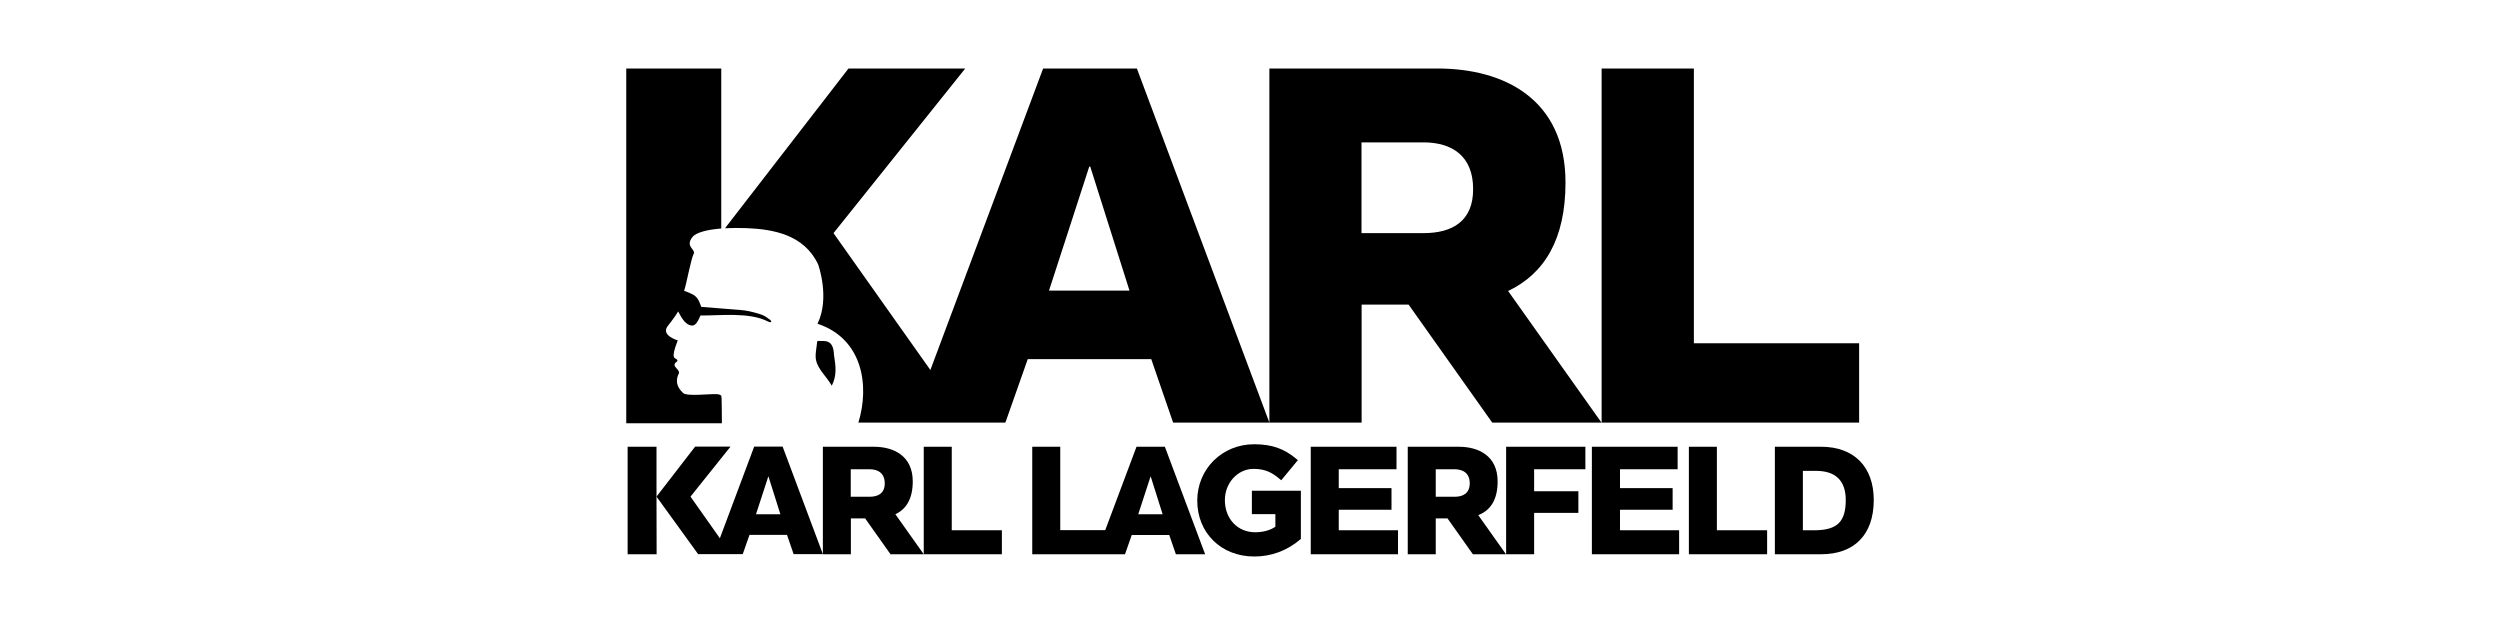 <?xml version="1.0" encoding="utf-8"?>
<!-- Generator: Adobe Illustrator 26.0.2, SVG Export Plug-In . SVG Version: 6.00 Build 0)  -->
<svg version="1.1" xmlns="http://www.w3.org/2000/svg" xmlns:xlink="http://www.w3.org/1999/xlink" x="0px" y="0px"
	 viewBox="0 0 2000 500" style="enable-background:new 0 0 2000 500;" xml:space="preserve">
<style type="text/css">
	.st0{display:none;}
	.st1{display:inline;}
	.st2{fill:#231F20;}
	.st3{fill:#FFFFFF;}
	.st4{display:inline;fill:#231F20;}
</style>
<g id="Laag_1" class="st0">
	<g class="st1">
		<polygon class="st2" points="833.5,154.4 757.1,345.6 797,345.6 833.5,252.5 870.1,345.6 910,345.6 		"/>
		<polygon class="st2" points="833.5,154.4 757.1,345.6 797,345.6 833.5,252.5 870.1,345.6 910,345.6 		"/>
		<g>
			<path class="st2" d="M1375.4,310.5h-18.8v-121h18.8c33.4,0,60.5,27.1,60.5,60.5S1408.8,310.5,1375.4,310.5 M1377.7,154.4h-59.4
				v191.1h59.4c52.8,0,95.5-42.8,95.5-95.6C1473.3,197.2,1430.5,154.4,1377.7,154.4"/>
		</g>
		<rect x="1082.1" y="154.4" class="st2" width="40.1" height="191.1"/>
		<rect x="1082.1" y="154.4" class="st2" width="40.1" height="191.1"/>
		<polygon class="st2" points="1193.9,154.4 1122.2,250 1193.9,345.6 1239.4,345.6 1167.7,250 1239.4,154.4 		"/>
		<polygon class="st2" points="683.3,154.4 643.2,154.4 643.2,276.2 564.1,154.4 526.7,154.4 526.7,345.6 566.8,345.6 566.8,223.8 
			645.9,345.6 683.3,345.6 		"/>
		<polygon class="st2" points="683.3,154.4 643.2,154.4 643.2,276.2 564.1,154.4 526.7,154.4 526.7,345.6 566.8,345.6 566.8,223.8 
			645.9,345.6 683.3,345.6 		"/>
		<polygon class="st2" points="1017.2,234.7 938.9,234.7 951,265.1 1017.2,265.1 		"/>
		<polygon class="st2" points="1017.2,234.7 938.9,234.7 951,265.1 1017.2,265.1 		"/>
	</g>
</g>
<g id="Laag_2" class="st0">
	<g class="st1">
		<path class="st2" d="M1510.9,204.2c-16.4,0-27.9,8.5-38.7,19.8v-16.7h-16.1V335h17v-77.8c-0.1-20.7,17.3-38.2,38.1-38.2
			c25.8,0,39.4,22.5,39.4,45.7V335h15.9v-70.2C1566.4,231.6,1546.7,204.2,1510.9,204.2 M1420,191.5h16.8v-29.2H1420V191.5z
			 M1420,335h16.8V207.4H1420V335z M1290.4,262.5c5.1-23.9,23.9-43.5,49.7-43.5c21.7,0,44.9,13.3,50,43.5H1290.4z M1399.2,239.5
			c-11.6-21.7-34.8-35.3-59.3-35.3c-36.5,0-67.4,30.5-67.4,67c0,36.8,31.2,66.7,67.7,66.7c17.4,0,34.6-6.9,47.2-19
			c7.6-7.2,12.2-16.3,16.3-25.8h-18c-9.1,17.7-25.1,30-45.8,30c-12.6,0-24.9-5.1-34.3-13.7c-9.6-8.8-13.9-19.5-15.7-32.3h117.7
			C1407.5,263.9,1405.7,251.1,1399.2,239.5 M1244.1,335h16.7V162.3h-16.7V335z M1216,162.3l-77.9,99v-99h-16.8V335h16.8v-47.4
			l22.1-27.5l56.2,74.9h21.4l-66.9-88.5l66.9-84.1H1216z M1001.9,204.2c-16.1,0-27.6,8.5-38.2,19.8v-16.7h-15.9V335h16.8v-77.8
			c-0.1-20.5,16.9-38.2,37.5-38.2c25.9,0,38.9,22.5,38.9,45.7V335h15.9v-70.2C1057,231.6,1037.6,204.2,1001.9,204.2 M911,190.9h17.1
			v-28.6H911V190.9z M911,335h17.1V207.4H911V335z M843.2,314.7l-43.3-107.3h-17l52,127.6h17.3l51.8-127.6h-16.7L843.2,314.7z
			 M761.3,335h17.1V162.3h-17.1V335z M675.8,323.2c-28.2,0-50.4-24.5-50.4-52.1c0-27.5,22.1-52.1,50.4-52.1
			c28.2,0,50.1,24.6,50.1,52.1C725.9,298.7,703.8,323.2,675.8,323.2 M725.9,229.9c-12.2-15.7-28.7-25.6-49.3-25.6
			c-36.8,0-67.1,29.9-67.1,66.7c0,36.8,30.5,67,67.1,67c21.4,0,36.3-8.9,49.3-25.3V335h16V207.4h-16V229.9z M524.8,325.5
			c-39.7,0-73.5-36-73.5-75.2c0-39.1,33.1-75.8,73.2-75.8c26.3,0,45.3,12.7,60.8,32.7h19.4c-5.8-10.5-12-20.1-21.5-27.6
			c-16.3-13.2-37.4-21-58.4-21c-50.3,0-91.2,41.5-91.2,91.5c0,50.1,41.5,91.2,91.5,91.2c20.4,0,40.4-7.5,56.4-20.1
			c10.1-8.1,17.1-18.6,23.9-29.3H586C570.7,311.9,551.1,325.5,524.8,325.5"/>
	</g>
</g>
<g id="Laag_3" class="st0">
	<g class="st1">
		<g>
			<path class="st2" d="M651.9,269.5c0,16,0,32,0,48c15.1-0.5,31.4,1,45.4-6c14.6-7.2,13.5-31.2-0.7-38.2
				C682.5,266.9,666.8,270,651.9,269.5 M651.9,182.4c0,14.4,0,28.8,0,43.1c10.5,0.2,21.6,0.4,31.2-4.7c6.9-3.5,9-12,8.4-19.2
				c-0.5-6.2-3.2-12.9-9.2-15.5C672.6,182.4,662.1,182.2,651.9,182.4 M593.7,137.7c29.9,0,59.8,0,89.8,0
				c16.4,0.8,33.8,4.8,46.1,16.4c13,13.2,15.2,33.4,13.7,51c-1.2,15.4-10.6,29.4-24,37c11.6,2.7,23.5,6.7,31.8,15.7
				c11.9,12,14.7,30.1,13.7,46.4c-0.8,15.7-7,32-20,41.5c-16.3,11.4-36.5,16.2-56.2,16.6c-31.6,0-63.2,0-94.8,0
				C593.7,287.4,593.7,212.5,593.7,137.7"/>
			<path class="st2" d="M876.5,207.1c-7.5,23.8-15.5,47.5-23.1,71.4c15.4,0,30.8-0.1,46.2,0C891.9,254.7,884.4,230.8,876.5,207.1
				 M762.3,362.2c27.8-74.9,55.7-149.7,83.6-224.6c20.7,0,41.4,0,62,0c27.2,74.9,54.7,149.7,81.8,224.6c-20.2-0.1-40.4,0-60.6,0
				c-4.8-13-9.5-26-14.3-39.1c-25.7,0-51.5,0-77.2,0c-5,13-10,26-15,39C802.6,362.3,782.4,362.2,762.3,362.2"/>
			<path class="st2" d="M1006.2,137.7c19.4,0,38.8,0,58.2,0c0,58.3,0,116.6,0,174.9c22.7,0,45.3,0,67.9,0v49.6h-126.1
				C1006.2,287.4,1006.2,212.5,1006.2,137.7"/>
			<path class="st2" d="M1210,182.5c0.1,18.6,0,37.1,0,55.7c11.7,0,24.1-0.1,34.6-6c14-8.1,15.3-30,4.4-41.1
				C1238.3,181.8,1223.4,182,1210,182.5 M1151.8,137.7c30.5,0,61,0,91.5,0c19.4,0.6,39.5,6.3,54,19.6c11.6,10.9,16.7,27,17.6,42.5
				c1.8,20.1-3.8,42.1-18.8,56.3c-7.6,7.5-17.8,11.7-28,14.3c22.8,30.6,45.5,61.2,68.2,91.9c-21.8,0-43.5,0-65.2,0
				c-2.3-0.2-4.9,0.6-7-0.5c-18.1-28.7-35.9-57.6-54.1-86.3c-0.1,29,0,57.9-0.1,86.8c-19.4,0-38.8,0-58.1,0
				C1151.8,287.4,1151.8,212.5,1151.8,137.7"/>
			<path class="st2" d="M1361.2,293.7c10.3-3.5,22.4-2.1,31.2,4.5c9.4,6.9,14.7,18.7,13.8,30.3c-0.3,16.7-14.4,32.3-31.4,33
				c-16.8,1.6-33.1-11.8-35.8-28.2C1335.5,316.9,1345.2,299,1361.2,293.7"/>
		</g>
	</g>
</g>
<g id="Laag_4" class="st0">
	<path class="st1" d="M696,388.9c-23.2-0.9-42.3-7.3-57.1-19.1c-2.8-2.3-9.6-9-11.9-11.9c-6-7.6-10.1-15-12.9-23.2
		c-8.4-25.2-4.1-58.3,12.4-94.6c14.1-31.1,35.9-61.9,73.8-104.6c5.6-6.3,22.2-24.6,22.4-24.6c0,0-0.9,1.6-2,3.5
		c-9.9,16.5-18.3,36-22.9,52.9c-7.4,27.1-6.5,50.3,2.6,68.3c6.3,12.4,17.1,23.2,29.2,29.1c21.2,10.4,52.3,11.3,90.2,2.5
		c2.6-0.6,132-35,287.5-76.3c155.5-41.4,282.8-75.2,282.8-75.2c0,0-361.3,154.7-548.9,234.9c-29.7,12.7-37.7,15.9-51.6,20.8
		C753.8,383.9,721.8,389.9,696,388.9"/>
</g>
<g id="Laag_5" class="st0">
	<g class="st1">
		<path class="st2" d="M571.8,178.1l-10.7,47.5h1.1c0,0,11.1-33.3,38.4-40.9c4.3-1.3,8.8-1.9,13.2-2h4.7v124.4
			c0.3,3.7-1.5,7.2-4.7,9.1c-4.6,2.2-9.7,3.4-14.8,3.5v1H670v-1c-5.1-0.1-10.1-1.3-14.8-3.4c-3.2-1.9-5-5.5-4.7-9.2V183h6.6
			c0,0,3.9,0,8.1,0.6c37.3,4.3,29.7,42,29.8,42.1h1l10.9-47.5L571.8,178.1z"/>
		<path class="st2" d="M1815.4,282.7h-61.1l38.5-88.6l32.2,80.2C1827.6,283.5,1815.4,282.7,1815.4,282.7 M1875.4,314.6
			c-3.6-6-6.4-12.4-8.5-19.1l-43-108.6c-1.5-3.5-3.3-7.4-4.8-10.8c-6.4,4.4-13.3,7.9-20.7,10.4c-3.4,1.2-6.8,2.3-10.3,3l0.3,4.9
			l-44.2,101.9c-2.3,6.2-5.6,12-9.7,17.2c-3.1,3.4-7.2,5.8-11.6,6.9v0.8h37.5v-0.8c-2.7-0.5-5.3-1.3-7.9-2.3
			c-1.9-0.9-3.7-2.2-5.2-3.8c-1.6-1.9-2.3-4.4-1.9-6.9c0.4-3.7,1.4-7.3,3-10.7l4.4-10.4h76.8l4.1,10.4c2.5,4.2,3.3,9.1,2.3,13.9
			c-0.9,3.1-3,5.7-5.8,7.2c-3.8,1.6-7.8,2.5-11.8,2.6v0.8h67.6v-0.8C1881.9,320,1878,317.9,1875.4,314.6"/>
		<path class="st2" d="M845.5,297.4l-1.3-1.1c-9.6,11.3-23.8,17.4-38.6,16.7c-17.8,0.4-34.7-8-45.1-22.5
			c-11.7-15.8-17.7-35.1-17.1-54.7c0-18.4,3.7-32.3,11.2-41.7c7-9.1,17.9-14.3,29.4-14.1c9-0.4,17.8,2.8,24.5,8.8
			c6.2,5.7,10.2,13.5,11,21.9c1,9.5-0.1,19.2-3.1,28.2h0.3h0.3l1.2-1.6l35-33.5l-4.8-6.7c-11.6-14.3-29-21.5-52.3-21.5
			c-10.7,0-21.3,1.6-31.4,4.8c-10,3.1-19.5,7.8-28.1,13.9c-8.6,6.1-15.6,14.2-20.4,23.6c-5.2,10.1-7.9,21.3-7.8,32.6
			c-0.5,20.1,7.8,39.3,22.7,52.7c16,14.1,36.8,21.5,58.1,20.7c12,0.4,24-2,34.9-7C833.1,312.3,840.4,305.6,845.5,297.4"/>
		<path class="st2" d="M219.6,254.1c-4.3-5-9.6-9.1-15.5-12c-7.8-4-16.1-6.9-24.7-8.7c-10.2-2-20-5.7-28.9-10.9
			c-6-4-9.7-10.8-9.7-18.1c-0.2-10.9,6.8-20.6,17.3-23.8c2-0.6,4-1,6.1-1.2c11.7-0.5,23,3.8,31.4,11.9c8.9,8.7,11.5,19.7,9.4,33
			l22.8-28.8c-14.7-13.3-33.9-20.5-53.8-20.1c-14.3-0.7-28.4,3.1-40.4,11c-9.8,6.9-15.5,18.4-15.1,30.4c0.2,10.8,4.4,21.2,11.9,29
			c7.9,9,21.2,15.5,39.6,19.7c10,1.9,19.7,5.4,28.6,10.4c5.6,3.7,8.8,10.2,8.4,16.9c0,2.9-0.4,5.7-1.1,8.4c-0.8,3.3-2.6,6.4-5.2,8.7
			c-1.1,1.1-2.2,2.1-3.5,3.1c-6.8,4.3-14.9,6.1-23,5.2c-6.4-0.4-12.5-2.5-17.8-6.2c-17.6-12.3-15.4-35.4-15.4-36.9
			c0,0,0.4-1.2,0.4-1.3l-27.6,29.6c17.3,13.8,38.8,21.1,60.9,20.7c32,0,45.6-15.5,50.8-29.2c0-0.2,0-0.3,0-0.5
			c1.9-5,2.8-10.2,2.7-15.5c0-4.2-0.7-8.4-2-12.4C224.7,262,222.5,257.8,219.6,254.1"/>
		<path class="st2" d="M1309.4,273.8l-27.6,29.6c17.2,13.8,38.8,21.1,60.8,20.7c32,0,45.6-15.5,50.8-29.2c0-0.2,0-0.3,0-0.5
			c1.9-5,2.8-10.2,2.7-15.5c0-4.2-0.7-8.4-2-12.4c-1.7-4.5-4.1-8.7-7.1-12.4c-4.3-5-9.6-9.1-15.5-12c-7.8-4-16.1-6.9-24.7-8.7
			c-10.3-2-20.1-5.6-29.1-10.9c-6-4-9.7-10.8-9.7-18.1c-0.1-11.1,7.3-20.8,18-23.7c2-0.6,4-0.9,6.1-1.1c11.7-0.5,23,3.8,31.4,11.9
			c9,8.7,11.2,19.7,9.5,33l22.9-28.8c-14.7-13.4-34-20.7-54-20.2c-14.3-0.7-28.4,3.1-40.3,11c-9.8,6.9-15.5,18.4-15.1,30.4
			c0.1,10.8,4.4,21.2,11.9,29.1c8,9,21.2,15.5,39.7,19.7c10,1.9,19.6,5.4,28.5,10.4c5.7,3.8,8.8,10.3,8.4,17.1
			c0,2.8-0.4,5.7-1.1,8.4c-0.9,3.3-2.7,6.3-5.2,8.7c-1.1,1.1-2.2,2.1-3.5,3c-6.8,4.3-14.9,6.1-23,5.2c-6.4-0.4-12.5-2.5-17.8-6.2
			c-17.5-12.6-15.3-35.7-15.3-37.2C1309.1,274.6,1309.3,274.2,1309.4,273.8"/>
		<path class="st2" d="M347.4,238.8h0.3l1.2-1.6l35.3-33.3l-4.7-6.9c-11.7-14.4-29.2-21.5-52.4-21.5c-10.7,0-21.3,1.6-31.5,4.8
			c-10,3.1-19.5,7.8-28,13.9c-8.6,6.1-15.6,14.3-20.4,23.6c-5.2,10.1-7.9,21.3-7.8,32.6c-0.5,20,7.8,39.3,22.7,52.7
			c16,14.1,36.8,21.6,58.2,20.7c12,0.4,23.9-2,34.9-7c8.7-4.5,16-11.2,21.2-19.6l-1.4-1.1c-9.5,11.4-23.8,17.6-38.6,16.9
			c-17.9,0.5-34.8-8-45.3-22.5c-11.6-15.9-17.5-35.1-16.8-54.7c0-18.4,3.7-32.3,11.2-41.7c7-9.1,17.9-14.4,29.4-14.1
			c9-0.4,17.8,2.8,24.5,8.7c6.2,5.7,10.2,13.5,11,21.9C351.4,220,350.4,229.7,347.4,238.8L347.4,238.8z"/>
		<path class="st2" d="M505,305.4c-5.5,9.6-15.7,15.5-26.8,15.5c-10.7-0.3-20.9-4.9-28-12.9c-8.8-9.1-15.5-20.1-19.6-32.2
			c-4.5-12.8-6.8-26.3-6.8-39.9c-0.6-14.3,3-28.4,10.4-40.7c5.5-9.4,15.5-15.2,26.3-15.4c10.8,0.2,21,4.9,28.2,12.8
			c8.8,9.1,15.5,20.1,19.6,32.2c4.5,12.8,6.8,26.2,6.8,39.8C515.8,278.9,512.3,293,505,305.4 M526.5,196.2
			c-15.7-13.7-36.1-20.9-56.9-20.1c-21-0.8-41.6,6.4-57.5,20.1c-15.1,13.8-23.3,33.6-22.4,54c-0.9,20.5,7.3,40.3,22.4,54.1
			c15.8,13.8,36.3,21,57.3,20.2c20.9,0.7,41.2-6.5,56.9-20.2c15.1-13.8,23.3-33.6,22.4-54C549.7,229.9,541.6,210,526.5,196.2"/>
		<path class="st2" d="M1692.2,303.6c-7,9.1-18,14.2-29.5,13.6c-11.4-0.1-22.6-2.5-32.9-7.2c-3.2-1.8-5.2-5.1-5.2-8.8V181.3h20.7
			c19.1,0,33.5,6.8,43,20.3c9.6,13.6,14.4,32.2,14.4,56.1C1702.6,279.3,1699.1,294.6,1692.2,303.6 M1715.2,195.7
			c-14.1-11.8-34.8-17.7-62.1-17.7h-76.1v1.1c10.3,1.3,15.5,4.8,15.5,10.6v115.6c0,6-5.2,11-15.5,14.8v1h72.2
			c26.1,0,47.1-6.6,63.1-19.9c16-13.2,24-31.7,24-55.4C1736.2,224.2,1729.2,207.6,1715.2,195.7"/>
		<path class="st2" d="M1526.3,305.4c-5.5,9.6-15.8,15.5-26.9,15.5c-10.8-0.2-21-4.9-28.3-12.9c-8.9-9.1-15.5-20.1-19.6-32.2
			c-4.5-12.8-6.8-26.3-6.8-39.9c-0.7-14.2,2.8-28.4,10.1-40.7c5.5-9.6,15.8-15.5,26.9-15.5c10.7,0.2,20.9,4.8,28.1,12.8
			c8.8,9.1,15.6,20.1,19.6,32.2c4.6,12.8,6.9,26.2,6.9,39.8C1537.1,278.8,1533.6,293,1526.3,305.4 M1547.7,196.2
			c-33.4-26.9-81.1-26.9-114.5,0c-15.1,13.8-23.3,33.6-22.5,54c-0.9,20.5,7.3,40.3,22.5,54.1c33.3,27,81,27,114.3,0
			c15.1-13.8,23.3-33.6,22.4-54C1570.9,229.8,1562.7,210,1547.7,196.2"/>
		<path class="st2" d="M955.2,320.3v1h63v-1c-10.4-1.2-15.5-4.8-15.5-10.7V190c0-5.9,5.2-9.3,15.5-10.3v-1.3h-63v1.1
			c10.4,1.2,15.5,4.7,15.5,10.4V249h-66.1V190c0-5.9,5.2-9.3,15.5-10.3v-1.3h-63v1.1c10.4,1.2,15.5,4.7,15.5,10.4v119.6
			c0,5.9-5.2,9.5-15.5,10.7v1h63v-0.7c-10.4-1.2-15.5-4.8-15.5-10.7v-56.9h66v56.9C970.8,315.2,965.6,318.9,955.2,320.3"/>
		<path class="st2" d="M1216.2,305.2c-2.5,5.2-7.2,9-12.8,10.3c-1.4,0.4-2.9,0.6-4.4,0.6c-4.9-0.1-9.6-2-13.4-5.2
			c-6.9-6-12.4-13.4-16-21.8l21.1-24.1C1210.7,279.8,1220.2,294.5,1216.2,305.2z M1145.5,301.5c-7.1,7.5-16.2,12.7-26.2,14.9h-0.5
			c-1.7,0.5-3.4,0.9-5.2,1.1h-1h-3.2h-1.3c-1.9,0-3.8-0.3-5.6-0.9c-0.4-0.1-0.8-0.3-1.2-0.5c-16-7.1-26.9-22.5-28.2-39.9
			c-0.2-4,0.1-8.1,1-12c1.9-8.1,6.3-15.3,12.5-20.7c3.8-3,8.6-4.5,13.5-4c15.1,0,22.9,17.3,32.3,36.8c1.5,2.9,2.8,5.5,4,7.9
			c2.3,4.5,4.2,8.4,6.3,11.8l2.9,5.2v0.3H1145.5z M1231.9,274.1c-1.6-13.5-8.8-25.7-19.8-33.7l14.1-16.4l3.5-4.1l-2.1-0.8
			l-19.1,18.6c-3.6-2.5-7.5-4.6-11.5-6.3l-1.5-0.6l-3-1.2c-0.5,0-43.5-15.5-50.8-20.7c-0.8-0.6-1.6-1.2-2.3-1.9
			c-3.2-2.7-4.6-6.9-3.9-11.1c0.4-3.6,2.1-7,4.8-9.5c4.5-3.9,10.2-5.9,16.1-5.7c11.1,0,20.2,6.6,20.3,14.6c0,2.2-1,4.4-2.7,5.8
			c-0.4,0.4-0.8,0.9-1.3,1.3c-3.9,3.3-8.3,5.9-13.2,7.5l-1,0.4l22.5,8.4c4-3.7,6.2-8.9,6.2-14.3c0-8.3-3.8-16.1-10.4-21.2
			c-8.2-6.8-19.3-9.1-29.6-6.3l-1.2,0.4c-12.5,4.1-20.8,16-20.3,29.1v1.6c0.3,4.1,1.4,8.2,3.3,11.9c4.1,7.3,12.8,19.2,40.3,33.2
			c5.3,2.5,10.5,5.3,15.5,8.4l-19.6,19.5l-1.1-2l-4.5-9.2c-9.7-19.2-24.2-41.4-49.1-41.4c-9.6-0.2-18.9,3.1-26.4,9.1l-1,0.8
			c-10.8,9.4-16.8,23.1-16.4,37.5c0.4,26.3,21.5,47.7,47.8,48.5c2.9,0,5.7-0.3,8.5-0.8h0.6c10.3-2.1,19.9-6.7,27.9-13.5
			c0.9,1.1,1.9,2.1,3,3.1c8.7,6.9,19.4,10.7,30.5,10.7h2.2h1.4c6.8-0.1,13.4-1.6,19.5-4.6c1.4-0.6,2.8-1.3,4.1-2.1
			c1.3-0.8,2.5-1.6,3.6-2.6C1228.1,305,1234.3,289.5,1231.9,274.1"/>
	</g>
</g>
<g id="Laag_6" class="st0">
	<g class="st1">
		<g>
			<path class="st2" d="M779.2,254.8c-3.6,8.3-9.2,15.6-16.3,21.3c-5.1,4.1-43.7,22.5-43.7,22.5c-6.9,2.8-38.5,12-38.5,12
				c-12.5,3.4-16.3-4.3-16.3-4.3c-2.5-5.4-15-13.8-15-13.8c-4.3-3.7-8.2-7.8-11.8-12.2c-8.3-9.6-4.7-26.4-4.7-26.4
				c1.9-14.7,35.8-26.3,35.8-26.3c13.6-4.6,46.3-9.2,46.3-9.2c7.3-1.8,19.2,0.4,19.2,0.4c7.4,3,14.9,5.4,22.7,7.3
				c8.3,2.1,19.7,11.1,19.7,11.1C784.6,242.3,779.2,254.8,779.2,254.8 M758.1,80.6c-0.8,10-9.6,17.3-9.6,17.3l-10.3,8.8
				c-4.7,4.2-20.2,8.3-20.2,8.3c-8.1,2.3-16.7-1.3-20.7-8.8c-6.1-10.6-3-28-3-28c1.9-9.3,11.6-18.7,11.6-18.7
				c11.1-11.1,29.4-7.4,29.4-7.4c20.5,1.9,22.5,19.5,22.5,19.5C758.2,74.6,758.3,77.6,758.1,80.6 M1401.4,109
				c0,0-33.4-29.1-55.3-38.2c0,0-10.1-5.2-15.7-8.5c-10-5.2-21.1-8-32.3-8.3c0,0-18.9-0.7-30.6-1c0,0-15-0.2-22.1-0.7
				c0,0-22.2-0.2-38,0.7c0,0-42.2,2.8-58.4,4.3c0,0-24.6,4.5-34.2,5.6c-13.6,3.3-27.5,5.2-41.4,5.7c-14.4,0.6-28.8,2.2-43,4.8
				c0,0-25.7,4.8-40.4,7.1c0,0-32.9,5.6-50.7,15.9c0,0-22.5,12.4-31,20.9c0,0-22.5,22.2-33.6,30.6c0,0-5.1,5.6-13.1,12.6
				c-2.6-1.1-5.1-2.5-7.2-4.3c-2.1-3.6-5-6.7-8.3-9.2c0,0-20.2-11.4-30.1-15.3c0,0-25.6-12.2-33.6-17.9c-2.1-1.6-4.4-2.9-6.7-4.1
				c0,0-6.1-3.5-1.8-7.1c0,0,5.7-3.3,6.2-8.1c0,0,5.9-23.7,0.2-37.2c0,0-3.9-16.1-16.4-20.5c-6.4-1.8-12.7-4.2-18.7-7.2
				c0,0-10.7-5.7-16.3-6.2c0,0-20.1-1.9-25-2.8c0,0-16.9-0.3-23.6,7.1c0,0-14.9,16.9-20.7,24.3c0,0-8.1,11.1-2.8,21.9
				c5.3,7.8,8.6,16.7,9.7,26c0,0,2.3,10.1-3.9,16.7c0,0-10.4,9.4-10.3,15c0,0-1,11.5,10.5,12.8l16.5-0.8c9-1,18.1-0.2,26.8,2.2
				c0,0,32.8,8.1,44.5,8.8c0,0,17.6,1.8,22.4,1.4c6.5-0.7,12.7,3,15.1,9.1c0,0,6.5,13.5,6.9,19.1c0,0,0.3,4.5,0.7,9.6
				c-3.1,0.6-6.2,0.9-9.4,0.9c-5.9-0.6-11.7-2.1-17.2-4.4c-9.3-4-19.2-6.3-29.3-6.8c0,0-15.2,0.3-31.4-0.7c0,0-18.3-1.8-31.4,1.8
				c0,0-36,8.7-49.7,23.3c0,0-18.3,18.1-23.1,27.1c-3.6,7.9-6.5,16-8.8,24.4c0,0-5.4,36.9,5.1,49.7c6.8,9.5,17,16,28.4,18.4
				c0,0,18.1,1.7,14.6,10.6c-1.6,5.9-4,11.6-7.1,17c0,0-4,7.3,9.2,6.4c0,0,21.3-4.3,26-3c0,0,6.9,0.2,8.3,1.5c2.6,0.7,5.4-0.1,7.3-2
				c0,0,23.2-11.4,29.4-13.4c0,0,58.8-24.1,65-27.6c0,0,30-13.3,34.7-23.8c4.8-9.3,6.2-20,3.9-30.2c-0.8-4.9-2.1-9.7-3.8-14.3
				c0,0-2.1-5,3.8-4.6c0,0,17.5-0.9,19.2-1.8c0,0,8-2.2,10.3-5.9c0,0,8.3-5.2,11.3-4.9c0,0,19.5-4.8,32-15.5h0.9c0,0,6.2-1.8,11,6.4
				c3.4,8.6,10.1,15.5,18.7,19.1c0,0,46.3,18.1,70.4,23.6l75.9,15.3c0,0,45.7,8.7,62.1,11.9c0,0,61.9,12.2,77.8,14.3
				c0,0,33.5,5,42.1,5.6c0,0,35.8,2,40.4,3.6c0,0,24.8,0.2,36.9-6.1c7.4-2.8,14.5-6.4,21.1-10.7c0,0,23.2-14.2,27.3-16.5
				c0,0,14.5-6.3,0-8.3c0,0-26.8-6-38.4-7.8c0,0-41.7-9.8-54.7-13c0,0-36.9-9-51.8-12.7c0,0-44.5-8.3-64.3-13.5c0,0-36.1-7.2-47-9.3
				c0,0-40.3-9.2-55.5-13.7c0,0-43.9-11.4-52.8-14.2c0,0-20.8-6.5-29.5-8.3c-6.3-1-12.6-2.5-18.7-4.5c0,0-19-3.9-28-3.3
				c6.9-2.6,14-4.7,21.1-6.5c0,0,44.5-9.6,54.8-10.7l23.2-4.2c0,0,41.7-8.7,46.6-9.2c0,0,43.5-6.2,58.4-7.3c0,0,42.3-3.1,52.8-4.5
				c0,0,32.2-2.8,39.4-2.5c0,0,35.5-2.2,46.1-3.5c0,0,37.2-3.4,45.4-3.1c0,0,31.6-0.9,34.4-1.9c0,0,36.9-3,40.7-3
				C1400.5,117.4,1412.3,116.8,1401.4,109"/>
			<path class="st3" d="M828.8,145.3c-8.1-8.2-22.5-7.7-33.1-9.2c-8.7-1.1-18.2-3-27-4.7c-7.4-1.4-9.4,0.2-13.3,6.9
				c12.3,1.7,25,1.9,37.3,3.6c8.8,1.3,15.8,2.8,24.8,3.4L828.8,145.3z"/>
			<path class="st3" d="M699.8,32c6.8,7.1,2.1,16.7,6.5,24.7c-0.9,1.4-2.5,2.2-4.1,2c-0.8-4.2-1.2-8.5-2.3-12.6
				c-1.1-4.1-4.8-7.8-4.3-12L699.8,32z"/>
			<path class="st3" d="M679.5,85.2c-8.3-3.6-15.4,8.1-7,11.3c5,2,20.1-8.5,11.3-8.6L679.5,85.2z"/>
			<path class="st3" d="M627.7,217.4c1.7-3,15.5,7.1,16.1,10.1c1.8,8-12.7,2.8-14.6-1.7C626.7,223.8,626.1,220.2,627.7,217.4"/>
			<path class="st3" d="M887.2,145.6c3.3,2.8,4.5,8.1,8,10c2.8,1.5,12.2,1.9,15.8,2.3c-3.2-2.9-2.6-6.5-5.9-9.3
				c-2.2-1.9-8-2.8-10.8-3.6L887.2,145.6z"/>
			<path class="st3" d="M912.7,167.7c-6.5,0,10.4-1.4,13.1,4.1c1.9,3.9,1.7,10,1.9,14.4c1,17,1.9,30.6-14.1,41
				c-0.5-9.3,0.7-18.7,3.4-27.6c2.1-7,3.6-19.1,1.3-26C918.3,173.6,914.7,167.7,912.7,167.7"/>
			<path class="st3" d="M854.4,193.2c-2.8,3.6,1.5-6.7,0.7-10.5c7-0.4,11.8,0.3,16.3,6c2.6,3.4,6.8,13.5-0.7,13.5
				c1-4.8-2.8-6.8-6.2-4.1c0.3-2.5-1.3-4.8-3.7-5.6C860.8,192.5,856.3,190.4,854.4,193.2"/>
			<path class="st3" d="M884.1,179c4.2,7.1,3.2,14.2,3.7,23.2c5.6-1.7,5.3-24.3,0.5-27.5C888.3,174.7,882,175.5,884.1,179"/>
			<path class="st3" d="M874.8,168.6c-6.4-1.6-15.7-4.2-22-2.8c-5.8,1.2-20.7,6.5-20.1,13.5c5.3-1.8,10.1-6.7,16-8.6
				c7.8-2.5,13.8-1.6,21.3,0C869.8,170.7,880.5,170,874.8,168.6"/>
			<path class="st3" d="M848.7,187.6c-0.8,3.2-1.9,10-4.7,11.3c-2.4-4.3-1.3-8.6,2.8-10.5C846.6,188.4,849.4,184.8,848.7,187.6"/>
			<path class="st2" d="M726.8,417.9h-2.8v43.3h2.8c14.1,0,27.2-5.6,27.2-21.7C754,423.4,741,417.9,726.8,417.9 M723.1,479.4h-19.5
				v-79.7h19.5c32.2,0,51.6,16.4,51.6,39.8S755.3,479.4,723.1,479.4"/>
		</g>
		<polygon class="st2" points="802.5,479.4 802.5,399.7 862.2,399.7 862.2,417.5 823,417.5 823,429.5 860.1,429.5 860.1,447.2 
			823,447.2 823,461.7 862.2,461.7 862.2,479.4 		"/>
		<polygon class="st2" points="951.3,479.4 915.2,431.1 915.2,479.4 895.4,479.4 895.4,399.7 915.2,399.7 951.3,447.9 951.3,399.7 
			970.9,399.7 970.9,479.4 		"/>
		<polygon class="st2" points="1056.9,479.4 1056.9,448.7 1024.6,448.7 1024.6,479.4 1004.2,479.4 1004.2,399.7 1024.6,399.7 
			1024.6,430.3 1056.9,430.3 1056.9,399.7 1077.4,399.7 1077.4,479.4 		"/>
		<path class="st2" d="M1143.2,420l-8.7,29.1h17.3L1143.2,420z M1162.1,479.4l-5.4-15h-27.1l-5.6,15h-20.2l29.6-79.7h19.5l29.4,79.7
			H1162.1z"/>
		<polygon class="st2" points="1276.9,479.4 1276.9,435.3 1259,463.6 1248.1,463.6 1230.3,435.3 1230.3,479.4 1210.8,479.4 
			1210.8,399.7 1230.3,399.7 1253.9,438 1277.4,399.7 1296.9,399.7 1296.9,479.4 		"/>
	</g>
</g>
<g id="Laag_7" class="st0">
	<g class="st1">
		<g>
			<path class="st2" d="M252.3,248.7c9.5,0,18.5,0.1,27.4,0c6.5-0.1,13,0,19.4-1c11.8-1.9,18.9-10.8,19-22.6
				c0.1-11.8-7-21.8-18.7-22.7c-15.5-1.2-31.1-0.3-47.1-0.3V248.7z M208.6,248.7h16.8v-72c1.5-0.2,2.6-0.5,3.7-0.5
				c22.3,0,44.6-0.2,66.9,0.1c22.1,0.3,40,13,46.2,32.3c7.9,24.5-3,47.9-27,57.8c-1.1,0.4-2.1,0.9-3.7,1.5
				c11.7,16.7,23.2,33.1,35.3,50.5c-11.2,0-21.4,0.1-31.6-0.2c-1.3,0-2.9-1.9-3.8-3.3c-8.3-12.4-16.7-24.8-24.7-37.3
				c-2-3.1-4.1-4.1-7.7-4c-8.8,0.2-17.5,0.1-26.9,0.1V318h-26.3v-44.5h-17.2V248.7z"/>
			<path class="st2" d="M1329.9,324.3c-5.1-1.3-10.3-2.5-15.3-4c-13.6-4.2-25.3-11.6-35.5-22.2c6.7-6,13.2-11.8,19.8-17.7
				c2.9,2.4,5.4,4.8,8.1,6.9c15.8,11.9,33.3,15.5,52.2,9.3c4-1.3,8-3.6,11-6.5c8.4-8.1,6.1-20.4-4.9-24.4c-6.9-2.5-14.4-3.5-21.7-5
				c-11.5-2.4-23.3-3.9-34.6-7c-13-3.6-22.2-12-24.7-25.9c-2.7-14.9,1.7-27.5,13.5-37.2c10.4-8.5,22.6-12.5,35.7-13.7
				c22.5-2,43.4,2.3,61.1,17.2c0.9,0.8,1.8,1.5,2.6,2.3c0.5,0.5,0.9,1,1.8,2c-6.4,5.7-12.8,11.4-19.4,17.3c-1.7-1.5-3.2-2.8-4.6-4.1
				c-13.4-11.7-29-15.3-46-11.3c-4.8,1.1-9.7,3.9-13.2,7.3c-7.8,7.6-5.6,18.6,4.6,22.4c6.6,2.5,13.8,3.6,20.7,4.9
				c10.3,1.9,20.8,2.8,30.9,5.2c15.3,3.6,27.5,11.4,30.3,28.4c2.9,17-2.6,31-16.3,41.7c-9.2,7.2-19.9,11.1-31.4,13.1
				c-1.3,0.2-2.5,0.7-3.7,1.1H1329.9z"/>
			<path class="st2" d="M957.8,217.4c-7.2,17.5-13.8,33.6-20.6,50.1h40.9C971.3,250.9,964.7,234.7,957.8,217.4 M1026.7,318.3
				c-9.1,0-17.2,0.2-25.4-0.1c-1.4-0.1-3.4-1.7-4.1-3.1c-2.9-6.5-5.6-13.1-8.1-19.8c-1-2.7-2.4-3.8-5.4-3.8c-17.5,0.1-35,0.1-52.5,0
				c-3.1,0-4.4,1.1-5.4,3.8c-2.5,6.7-5.2,13.3-8.1,19.8c-0.6,1.3-2.3,3.1-3.6,3.1c-8.3,0.3-16.6,0.1-25.9,0.1
				c17.3-39.6,34.4-78.6,51.7-118.3h-32.2v-23.9c15.1,0,29.9,0,44.7,0c4.6,0,10.4-1.4,13.6,0.8c3.2,2.2,4.1,8,5.9,12.3
				c17.5,41.1,34.9,82.3,52.3,123.5C1025.2,314.3,1025.8,316,1026.7,318.3"/>
			<path class="st2" d="M694.5,176.4h25.9v5.7c0,23.4-0.2,46.7,0.1,70.1c0.1,5.9,0.7,12,2.2,17.6c4.8,17.2,19.7,27.7,36.9,26.5
				c17.3-1.1,30.8-13.6,33.6-31.4c0.7-4.2,1-8.6,1-12.9c0.1-23.4,0-46.7,0-70.1v-5.6h25.8c0.2,0.8,0.5,1.4,0.5,2
				c-0.1,29.3,0.7,58.7-0.5,88c-1.2,29.3-26.6,53.1-56.1,54.8c-24,1.4-44.3-5.6-58.8-25.7c-6.9-9.5-10.6-20.3-10.7-32
				c-0.2-28-0.1-56-0.1-84C694.2,178.5,694.4,177.6,694.5,176.4"/>
		</g>
		<polygon class="st2" points="1179.3,259.7 1205.5,259.7 1205.5,318 1097.5,318 1097.5,176.6 1123.6,176.6 1123.6,293.1 
			1179.3,293.1 		"/>
		<polygon class="st2" points="554.8,201.1 513.4,201.1 513.4,176.5 622.5,176.5 622.5,201 581.5,201 581.5,317.9 554.8,317.9 		"/>
		<rect x="415" y="177.1" class="st2" width="25.9" height="141.7"/>
		<path class="st2" d="M1768.8,320.3c-12.7,0-22.9-10-22.9-22.5c0-12.4,10.4-22.8,22.9-22.7c12.3,0.1,22.5,10.2,22.7,22.4
			C1791.6,309.9,1781.3,320.2,1768.8,320.3"/>
		<path class="st2" d="M1639.7,320.3c-12.6,0-23-10.3-22.8-22.8c0.2-12.3,10.4-22.4,22.7-22.5c12.5,0,22.9,10.5,22.8,22.9
			C1662.3,310.3,1652.1,320.2,1639.7,320.3"/>
		<path class="st2" d="M1510.9,320.3c-12.7,0.1-23-10.1-22.9-22.6c0-12.3,10.2-22.5,22.5-22.6c12.4-0.2,23,10.3,23,22.7
			C1533.4,310.1,1523.3,320.2,1510.9,320.3"/>
	</g>
</g>
<g id="Laag_8" class="st0">
	<path class="st4" d="M1045.6,220.7c6.5-3.7,10.2-4.6,12.1-4.6s2.3,0.9,2.8,1.4c1.9,3.3-1.9,15.3-8.8,23.7
		c-10.2,12.1-24.2,21.4-36.2,24.2C1020,246.3,1032.1,228.6,1045.6,220.7 M796.5,193.8c-8.4,35.3-29.3,71.1-52.5,71.1
		c-4.2,0-5.6-1.4-8.8-4.2c-7-8.4-14.9-10.2-23.2-6h-0.5c-7.9,4.6-12.5,14.4-7.9,22.3c8.8,14.4,23.7,22.8,40,22.8
		c7.9,0,15.3-1.4,22.3-4.2c-7.4,14.9-17.2,26.9-27.9,33.4c-10.2,6.5-20,7.4-30.2,3.3c-25.1-10.7-46-47.9-28.3-120.3
		c14.4-61.3,50.2-97.6,79.4-106.4c5.1-1.4,8.8-1.9,12.1-1.9c7.4,0,13,1.9,17.7,6.5C803.5,123.2,806.3,154.3,796.5,193.8 M1225.3,79
		c7,0,10.2,4.2,12.1,7.4c0.9,1.9,3.2,8.4-3.3,14.9l-0.5,0.5c-2.8,3.2-7.9,5.1-15.3,5.1c-8.8,0-18.6-1.9-26.9-5.1
		C1197.9,89.2,1211.9,79,1225.3,79 M1360.1,263.5c-2.3-3.7-6.5-7-11.1-8.4h-0.5c-9.3-2.3-19,3.7-21.4,13c-1.4,4.6-2.8,9.3-4.2,13.9
		c-12.1,30.2-29.3,38.6-32.1,38.1c-1.9-0.9-7.9-11.6-2.8-34.4l13.9-59l27.4-0.5c9.8,0,17.7-7.4,17.7-17.2c0-9.3-7.9-17.2-17.7-17.2
		l-18.6,0.5l9.3-38.1c1.9-9.3-4.2-19-13.5-20.9c-9.8-1.9-19.5,4.2-21.4,13l-12.1,49.7l-17.7,74.3c-0.5,0.5-0.5,1.4-0.5,1.9
		c-0.9,4.2-2.3,8.4-4.2,13.5c-5.1,13.5-13,25.5-20.9,32.5c-6,5.1-10.2,6.5-11.1,6c-2.3-0.9-7.4-13-2.8-34.4l19-76.2
		c0.5-1.4,0.5-2.8,0.5-3.7v-0.5c0-5.6-2.8-10.7-7.4-13.9c-0.5,0-0.5-0.5-0.9-0.5c-1.9-0.9-3.7-1.9-5.6-2.3c-1.4-0.5-2.3-0.5-3.7-0.5
		h-46h-1.4l13.9-58.1c24.6,8.4,57.1,10.2,76.2-10.7c13-13.9,16.3-33.9,8.4-51.1c-8.8-16.3-25.1-26.5-44.1-26.5h-1.4
		c-23.2,0.5-46.9,15.3-59.9,36.7c-4.6-4.6-8.8-10.7-12.1-17.2v-0.5c-4.6-7.4-14.9-10.2-23.2-6h-0.5c-7.9,4.6-10.7,14.9-6,22.8
		c7.9,13,18.1,25.1,30.2,34.9c0,0.5-8.4,34.8-18.1,75.3h-5.6c-9.8,0-17.7,7.9-17.7,17.2c0,8.8,6.5,15.8,15.3,17.2
		c-2.8,11.2-5.6,23.2-8.4,34.9c-11.6,42.3-44.6,54.8-54.8,56.7c-9.8,1.9-23.2,2.3-35.8-6.5c-4.2-2.8-7.4-6.5-9.8-11.1
		c22.3-3.3,45.5-17.2,62.2-37.6c11.2-13.9,26-43.7,9.3-66.4c-19.5-26-49.7-13-62.2-6c-24.2,13.9-43.2,44.1-48.3,75.3
		c0,0-0.5,4.2-0.9,10.7c-5.1,20.9-34.4,39.5-39.5,38.6c0-0.5-0.5-1.4-0.5-2.8c-0.9-10.7,3.2-26.9,7.9-42.7
		c7.4-27.4,14.4-53,0.5-70.6c-7-9.3-18.1-13.9-33-13.9c-10.2,0-27.4,9.8-27.4,9.8c-1.9-1.4-2.8-2.3-7-4.2c-4.2-1.9-8.8-0.9-12.1,0.5
		c-5.6,1.9-9.3,6.5-11.2,12.1c0,0-9.7,26.5-31.1,37.6c7-25.5,12.1-52,13-74.8c2.8-35.8-5.6-64.1-23.7-80.8
		c-16.3-15.3-39.5-20-64.1-12.1c-36.2,10.2-85,51.1-104.1,131.9c-22.3,93.4,10.7,144,49.3,160.3c8.4,3.7,17.7,6,26.9,6
		c13,0,25.6-3.7,37.6-11.2c8.8-5.6,16.7-13,24.2-21.8c3.2-3.7,6.5-8.8,10.2-14.9c4.2-6.5,7.4-13.9,10.7-21.4
		c2.8-6.5,5.6-13.9,8.4-21.4c9.7-4.6,19.5-10.2,28.8-16.3l-16.7,65.5c-1.9,9.3,3.2,18.1,13,20.9h0.5h3.7c8.4,0,15.8-6,17.2-13.5
		l13.9-56.2c3.2-13.5,13-36.2,20.9-46.9c8.4-11.6,15.8-15.8,19-15.8c3.7,0,7,4.6,6,13c-0.9,8.4-3.7,18.6-7,29.3
		c-5.1,18.6-10.2,37.6-8.8,54.4c1.9,18.1,13,30.7,30.2,33c1.9,0.5,3.7,0.5,5.6,0.5c17.2,0,35.3-10.2,49.2-26
		c0.5,0.5,0.5,0.5,0.9,0.9c4.2,6.5,9.8,12.1,16.7,16.7c12.6,9.3,26.9,13.5,42.7,13.5c29.7,0,42.7-8.8,49.7-12.5
		c-12.5,52-22.3,92.9-22.3,92.9c-0.9,4.2-0.5,8.8,2.3,13c2.3,3.7,6.5,6.5,10.7,7.4h0.5h3.7c7.9,0,14.4-5.1,16.7-13l51.1-215.1h9.8
		h22.3h0.5c0,0-8.8,34.8-11.6,46.9c-19,77.6,24.6,85,35.8,85c11.6,0,23.2-5.1,34.8-14.9c2.3-1.9,4.2-4.2,6.5-6
		c4.6,7.4,11.2,12.5,18.6,15.3c4.6,1.9,9.8,1.9,13,1.9c25.1,0,51.6-24.6,65.5-60.9c2.3-6,3.7-12.1,5.1-17.7
		C1362.9,272.3,1362.4,267.7,1360.1,263.5 M1212.3,167.8c0,9.8,7.4,17.2,16.7,17.2s16.7-7.9,16.7-17.2c0-9.3-7.4-17.2-16.7-17.2
		C1220.2,150.1,1212.3,158,1212.3,167.8"/>
</g>
<g id="Laag_9" class="st0">
	<g class="st1">
		<g>
			<path class="st2" d="M1433.8,314.7h5.3c3.1,0,5.3-0.6,5.3-4c0-3.5-3.4-3.9-6-3.9h-4.6V314.7z M1426.8,301.3h12.4
				c8.2,0,12.2,3.5,12.2,9.8c0,5.3-3.4,8.2-7.8,8.8l7.8,13.1h-7.6l-7.5-12.8h-2.5V333h-7V301.3z M1438.3,338.2
				c11.8,0,20.5-9.5,20.5-21c0-11.5-8.7-21-20.5-21c-11.8,0-20.5,9.5-20.5,21C1417.8,328.7,1426.5,338.2,1438.3,338.2 M1438.3,287.8
				c16.3,0,29.4,13.2,29.4,29.4c0,16.3-13.2,29.4-29.4,29.4c-16.3,0-29.4-13.2-29.4-29.4C1408.9,300.9,1422.1,287.8,1438.3,287.8
				 M1378.8,368.2c0-50.5-11.4-59.4-25.7-59.4c-14.3,0-25.7,8.8-25.7,59.4c0,51.6,11.4,60.6,25.7,60.6
				C1367.4,428.8,1378.8,419.8,1378.8,368.2 M1303.4,368.8c0-53.7,15.2-78.1,49.7-78.1c34.5,0,49.7,24.4,49.7,78.1
				c0,53.7-15.1,78.1-49.7,78.1C1318.6,446.9,1303.4,422.5,1303.4,368.8 M1240.3,360.6c15.4,0,24-9.3,24-24.4
				c0-16-6.7-24.4-22.7-24.4h-20.4v48.8H1240.3z M1197.2,293.7h53.1c21.1,0,38.1,10.7,38.1,38.7c0,19.4-8.4,34.3-25.1,36.8v0.4
				c15.2,1.5,22.7,9.7,23.6,30.7c0.2,9.9,0.2,21.5,0.8,30.5c0.6,7.4,4,10.7,7.2,13h-27.2c-2.3-2.7-3.4-7.4-4-13.3
				c-0.4-4.4-0.6-9.1-0.6-13.5c0-4.4-0.2-9.5-0.4-14.9c-0.6-16.4-5.7-23.6-21.9-23.6h-19.6V444h-24V293.7z M1134.3,425.9
				c14.3,0,22.1-9.1,22.1-26.5c0-16.2-9.5-25.5-23.6-25.5h-22.3v52H1134.3z M1129.4,357c14.5,0,22.1-9.5,22.1-23.8
				c0-17.9-10.7-21.5-24.2-21.5h-16.8V357H1129.4z M1086.5,293.7h48.6c22.5,0,40.4,10.1,40.4,36.4c0,18.1-7.4,29.5-22.1,34.1v0.4
				c16.4,3,27,12.8,27,38.3c0,25.3-18.1,41.1-46.3,41.1h-47.6V293.7z M988.4,293.7h81.3v20.2h-57.3v41.7h53.9v20.2h-53.9v48h59V444
				h-83V293.7z M920,360.6c15.4,0,24-9.3,24-24.4c0-16-6.7-24.4-22.7-24.4h-20.4v48.8H920z M876.9,293.7h53.1
				c21.1,0,38.1,10.7,38.1,38.7c0,19.4-8.4,34.3-25,36.8v0.4c15.2,1.5,22.7,9.7,23.6,30.7c0.2,9.9,0.2,21.5,0.8,30.5
				c0.6,7.4,4,10.7,7.2,13h-27.2c-2.3-2.7-3.4-7.4-4-13.3c-0.4-4.4-0.6-9.1-0.6-13.5c0-4.4-0.2-9.5-0.4-14.9
				c-0.6-16.4-5.7-23.6-21.9-23.6h-19.6V444h-24V293.7z M808.5,360.6c15.4,0,24-9.3,24-24.4c0-16-6.7-24.4-22.7-24.4h-20.4v48.8
				H808.5z M765.4,293.7h53.1c21.1,0,38.1,10.7,38.1,38.7c0,19.4-8.4,34.3-25.1,36.8v0.4c15.2,1.5,22.7,9.7,23.6,30.7
				c0.2,9.9,0.2,21.5,0.8,30.5c0.6,7.4,4,10.7,7.2,13h-27.2c-2.3-2.7-3.4-7.4-4-13.3c-0.4-4.4-0.6-9.1-0.6-13.5
				c0-4.4-0.2-9.5-0.4-14.9c-0.6-16.4-5.7-23.6-21.9-23.6h-19.6V444h-24V293.7z M681.2,421.5c4.2,5.9,9.7,7.4,15.8,7.4
				c14.3,0,25.7-9.1,25.7-60.6c0-16.8-1.3-28.6-3.2-36.8H719L681.2,421.5z M712.9,316.2c-4.4-5.9-9.9-7.4-16-7.4
				c-14.3,0-25.7,8.8-25.7,59.4c0,16.8,1,29.1,3.4,38.1h0.4L712.9,316.2z M656.3,449.9l6.9-16.4c-11-12.6-16-33.5-16-64.6
				c0-53.7,15.2-78.1,49.7-78.1c9.5,0,17.7,1.9,24.2,5.9l5.7-13.7l10.7,5.1l-6.9,16.2c10.9,12.6,16,33.5,16,64.6
				c0,53.7-15.2,78.1-49.7,78.1c-9.5,0-17.5-1.9-24-5.9l-5.9,13.9L656.3,449.9z M532.5,293.7h29.3l43.6,112h0.4v-112h22.7V444h-29.3
				l-43.6-115h-0.4v115h-22.7V293.7z M1439.1,48.7v30.6h-40.4v154.5h-37.3V79.3h-40.4V48.7H1439.1z M1225.2,48.7v74.1h0.5l47.2-74.1
				h40.4L1263,128l56,105.8h-42l-38.1-75.9l-13.7,21v54.9h-37.3V48.7H1225.2z M1128.3,48.7h37.3v185.1h-37.3V48.7z M1025,129.6h15.5
				c17.9,0,28-7.8,28-27.7c0-17.1-8.6-25.7-25.9-25.7H1025V129.6z M987.7,48.7h68.9c30.9,0,49.3,15.8,49.3,47.7
				c0,24.9-9.9,41.2-30.9,45.6v0.5c25.4,3.4,29,17.4,29.8,56.5c0.3,19.7,1.3,29.3,8.3,33.2v1.6h-40.4c-3.9-5.2-4.4-12.2-4.7-19.4
				l-1-35.5c-0.8-14.5-6.7-23.3-22-23.3H1025v78.3h-37.3V48.7z M974.5,48.7v30.6h-40.4v154.5h-37.3V79.3h-40.4V48.7H974.5z
				 M764.7,176v5.5c0,17.4,4.9,28.5,24.6,28.5c11.4,0,22.3-7.3,22.3-22.8c0-16.6-8.3-23.3-33.2-31.6c-33.2-11.1-48.5-25.4-48.5-56
				c0-36.3,21.8-54.4,57.3-54.4c33.2,0,57.3,14.3,57.3,49.8v5.2h-35.8c0-17.6-5.7-27.5-20.2-27.5c-16.8,0-21.3,10.4-21.3,21.5
				c0,11.4,3.4,18.7,19.2,25.1l28.8,12.4c28,12.4,35.2,26.2,35.2,49c0,39.1-23.8,56.8-64.3,56.8c-42.2,0-58.8-19.7-58.8-53.9V176
				H764.7z M674.4,48.7h37.3v185.1h-37.3V48.7z M569.6,206.3h16.6c25.9,0,31.1-16.3,31.1-66.6c0-42-3.6-63.5-31.9-63.5h-15.8V206.3z
				 M532.3,48.7h61.2c51.6,0,61.2,35.3,61.2,89.9c0,65.3-14,95.1-63.5,95.1h-58.8V48.7z"/>
		</g>
	</g>
</g>
<g id="Laag_10">
	<g>
		<polygon points="1296,407.8 1338.1,407.8 1338.1,390.5 1296,390.5 1296,375.4 1342.1,375.4 1342.1,357.4 1273.5,357.4 
			1273.5,443.4 1343.3,443.4 1343.3,424.2 1296,424.2 		"/>
		<polygon points="1204.9,443.4 1227.3,443.4 1227.3,410.3 1262.7,410.3 1262.7,393 1227.3,393 1227.3,375.4 1268.3,375.4 
			1268.3,357.4 1204.9,357.4 		"/>
		<polygon points="1071,407.8 1113.2,407.8 1113.2,390.5 1071,390.5 1071,375.4 1117.2,375.4 1117.2,357.4 1048.6,357.4 
			1048.6,443.4 1118.4,443.4 1118.4,424.2 1071,424.2 		"/>
		<g>
			<path d="M1001.6,411.3h18.7v10.1c-4.3,2.9-9.9,4.4-16.2,4.4c-14,0-24.2-10.7-24.2-25.7c0-13.8,10.3-25,22.9-25
				c9.5,0,15,3,21.2,8.3l1,0.8l13.3-16.1l-1-0.8c-9.9-8.4-19.8-11.9-34-11.9c-25.5,0-45.5,19.7-45.5,45.1
				c0,25.9,19.2,44.7,45.6,44.7c13.7,0,26.1-4.6,36.9-13.7l0.4-0.4v-38.5h-39.2V411.3z"/>
			<path d="M695.7,397.4h-15.1v-22h15.1c6.9,0,12.1,3.3,12.1,11.3C707.8,394.5,702.7,397.4,695.7,397.4 M730.2,385.1
				c0-20.3-15.1-27.7-31.1-27.7h-40.8v86h22.4v-28.7h11.4l20.3,28.7H739l-22.7-32C725,407.3,730.2,399,730.2,385.1"/>
		</g>
		<polygon points="502.1,357.4 502.1,443.4 525.3,443.4 525.2,397.4 525.2,357.4 		"/>
		<path d="M604.8,411.4l9.8-30.1h0.2l9.5,30.1H604.8z M603.3,357.4l-27.4,73.2l-23.5-33.3l32-40h-28.3l-30.9,40l33.3,46h35.7
			l5.4-15.4h30l5.3,15.4h23.4l-32.2-86H603.3z"/>
		<g>
			<path d="M1163.7,397.4h-15.1v-22h15.1c6.9,0,12.1,3.3,12.1,11.3C1175.7,394.5,1170.7,397.4,1163.7,397.4 M1198.1,385.1
				c0-20.3-15.1-27.7-31.1-27.7h-40.8v86h22.4v-28.7h9.4l20.3,28.7h26.5l-22.2-31.3C1192.4,408.3,1198.1,399.8,1198.1,385.1"/>
			<path d="M1452.9,424.2h-10.6v-47.5h10.6c15.3,0,23.7,7.6,23.7,23.3C1476.6,417.2,1469.9,423.8,1452.9,424.2 M1456.9,357.4h-37v86
				h37c26.1,0,42.1-15.2,42.1-43.4C1499,373.4,1483.2,357.4,1456.9,357.4"/>
		</g>
		<path d="M910.6,411.4l9.8-30.1h0.2l9.5,30.1H910.6z M909.2,357.4l-25,66.7h-36v-66.7h-22.4v86H900l5.4-15.4h30l5.3,15.4h23.4
			l-32.2-86H909.2z"/>
		<polygon points="761.4,357.4 739,357.4 739,443.4 801.5,443.4 801.5,424.2 761.4,424.2 		"/>
		<polygon points="1373.5,357.4 1373.5,357.4 1351.1,357.4 1351.1,443.4 1413.7,443.4 1413.7,424.2 1373.5,424.2 		"/>
		<g>
			<path d="M1355.1,54.8h-73.8v283.3h206v-63.5h-132.2V54.8z M665.4,308.6l-0.2-0.4c-3.9-6.9-10.9-12.7-12.4-20.3l0-0.2l-0.1-0.3
				l0-0.1l-0.1-0.4c-0.4-3.3,0.4-7.5,0.8-10.8c0.5-4-0.1-3.4,3.9-3.3h0h0h0h0h0l0,0h0.1h0h0.1h0h0.1h0h0h0h0h0h0h0h0.1h0h0h0.1h0.1
				h0h0.1h0h0h0.1h0h0.1h0h0h0h0h0h0h0h0h0.1h0h0l0,0h0.1h0h0h0.1h0h0.1h0h0h0h0l0,0h0.1h0.1h0h0.1h0h0.1h0h0h0h0h0
				c6.8,0.2,7.9,5.5,8.2,11.3C668.7,293.1,669.5,300.6,665.4,308.6 M834.5,54.8l-90.2,241.2l-77.5-109.5L772.2,54.8h-93.4L580,182.6
				c5.4-0.3,11.3-0.3,17.3-0.1c21.2,0.9,45.9,5.1,57.2,29c0,0,9.7,26.7-0.5,47.5c35.9,11.8,41.9,49.1,32.7,79.1h117.6l17.9-50.8H921
				l17.5,50.8h77l-106-283.3H834.5z M839.2,232.5l32.2-99.2h0.8l31.4,99.2H839.2z M1252.4,146c0-67.1-49.6-91.2-102.4-91.2h-134.5
				v283.3h73.8v-94.4h37.6l66.9,94.4h87.4l-74.7-105.3C1235.4,219,1252.4,191.6,1252.4,146 M546.7,233.7L546.7,233.7L546.7,233.7z
				 M547.3,232.6c8.6,3.4,10.6,3.8,13.7,12.9c8.8,0.7,17.5,1.4,26.3,2.1c7.1,0.4,11,1,15.8,2.3c6.2,1.7,7.8,2,12.5,5.6
				c2.4,1.8,1.6,3.1-1.4,1.6c-14.8-7.5-37.6-4.6-53.8-4.7c-2.1,4.6-3.9,9-8,7.9c-4.7-1.2-7.5-6.7-9.7-10.9l-0.1-0.1l-0.1-0.1l0,0v0
				l0,0l0,0l0,0l0,0l0,0l0,0l0,0l0,0l0,0v0l0,0l0,0v0l0,0l0,0l0,0v0v0h0v0c-2.3,4.1-8.6,12-8.6,12c-5,7.3,8.3,11.1,8.3,11.1
				c-6.3,16.2-1.9,13.5-0.4,15.6c0.1,0.2,0.3,0.9-0.1,1.2c-5.7,3.9,2.1,5.8,1.5,9.4c-4.4,8.4,1.1,13.8,3.3,15.9
				c2.9,2.9,21.5,0.6,26.7,0.9c1.5,0.1,3.2,0.4,3.9,1.4c0.3,0.4,0.3,13.5,0.4,19.3v0.3v0.3l0,0.3v0.3v0.3v0.2v0.2v0.2v0.1v0.4H501
				V54.8h76l0,128c-11.4,0.9-20.3,3.2-23.1,6.9c-5.9,7.5,2.4,9.7,1.2,13C552.7,207.1,549.2,227.3,547.3,232.6 M1138.8,186.5h-49.6
				v-72.6h49.6c22.6,0,39.7,10.7,39.7,37.3C1178.6,176.9,1161.9,186.5,1138.8,186.5"/>
		</g>
	</g>
</g>
</svg>
